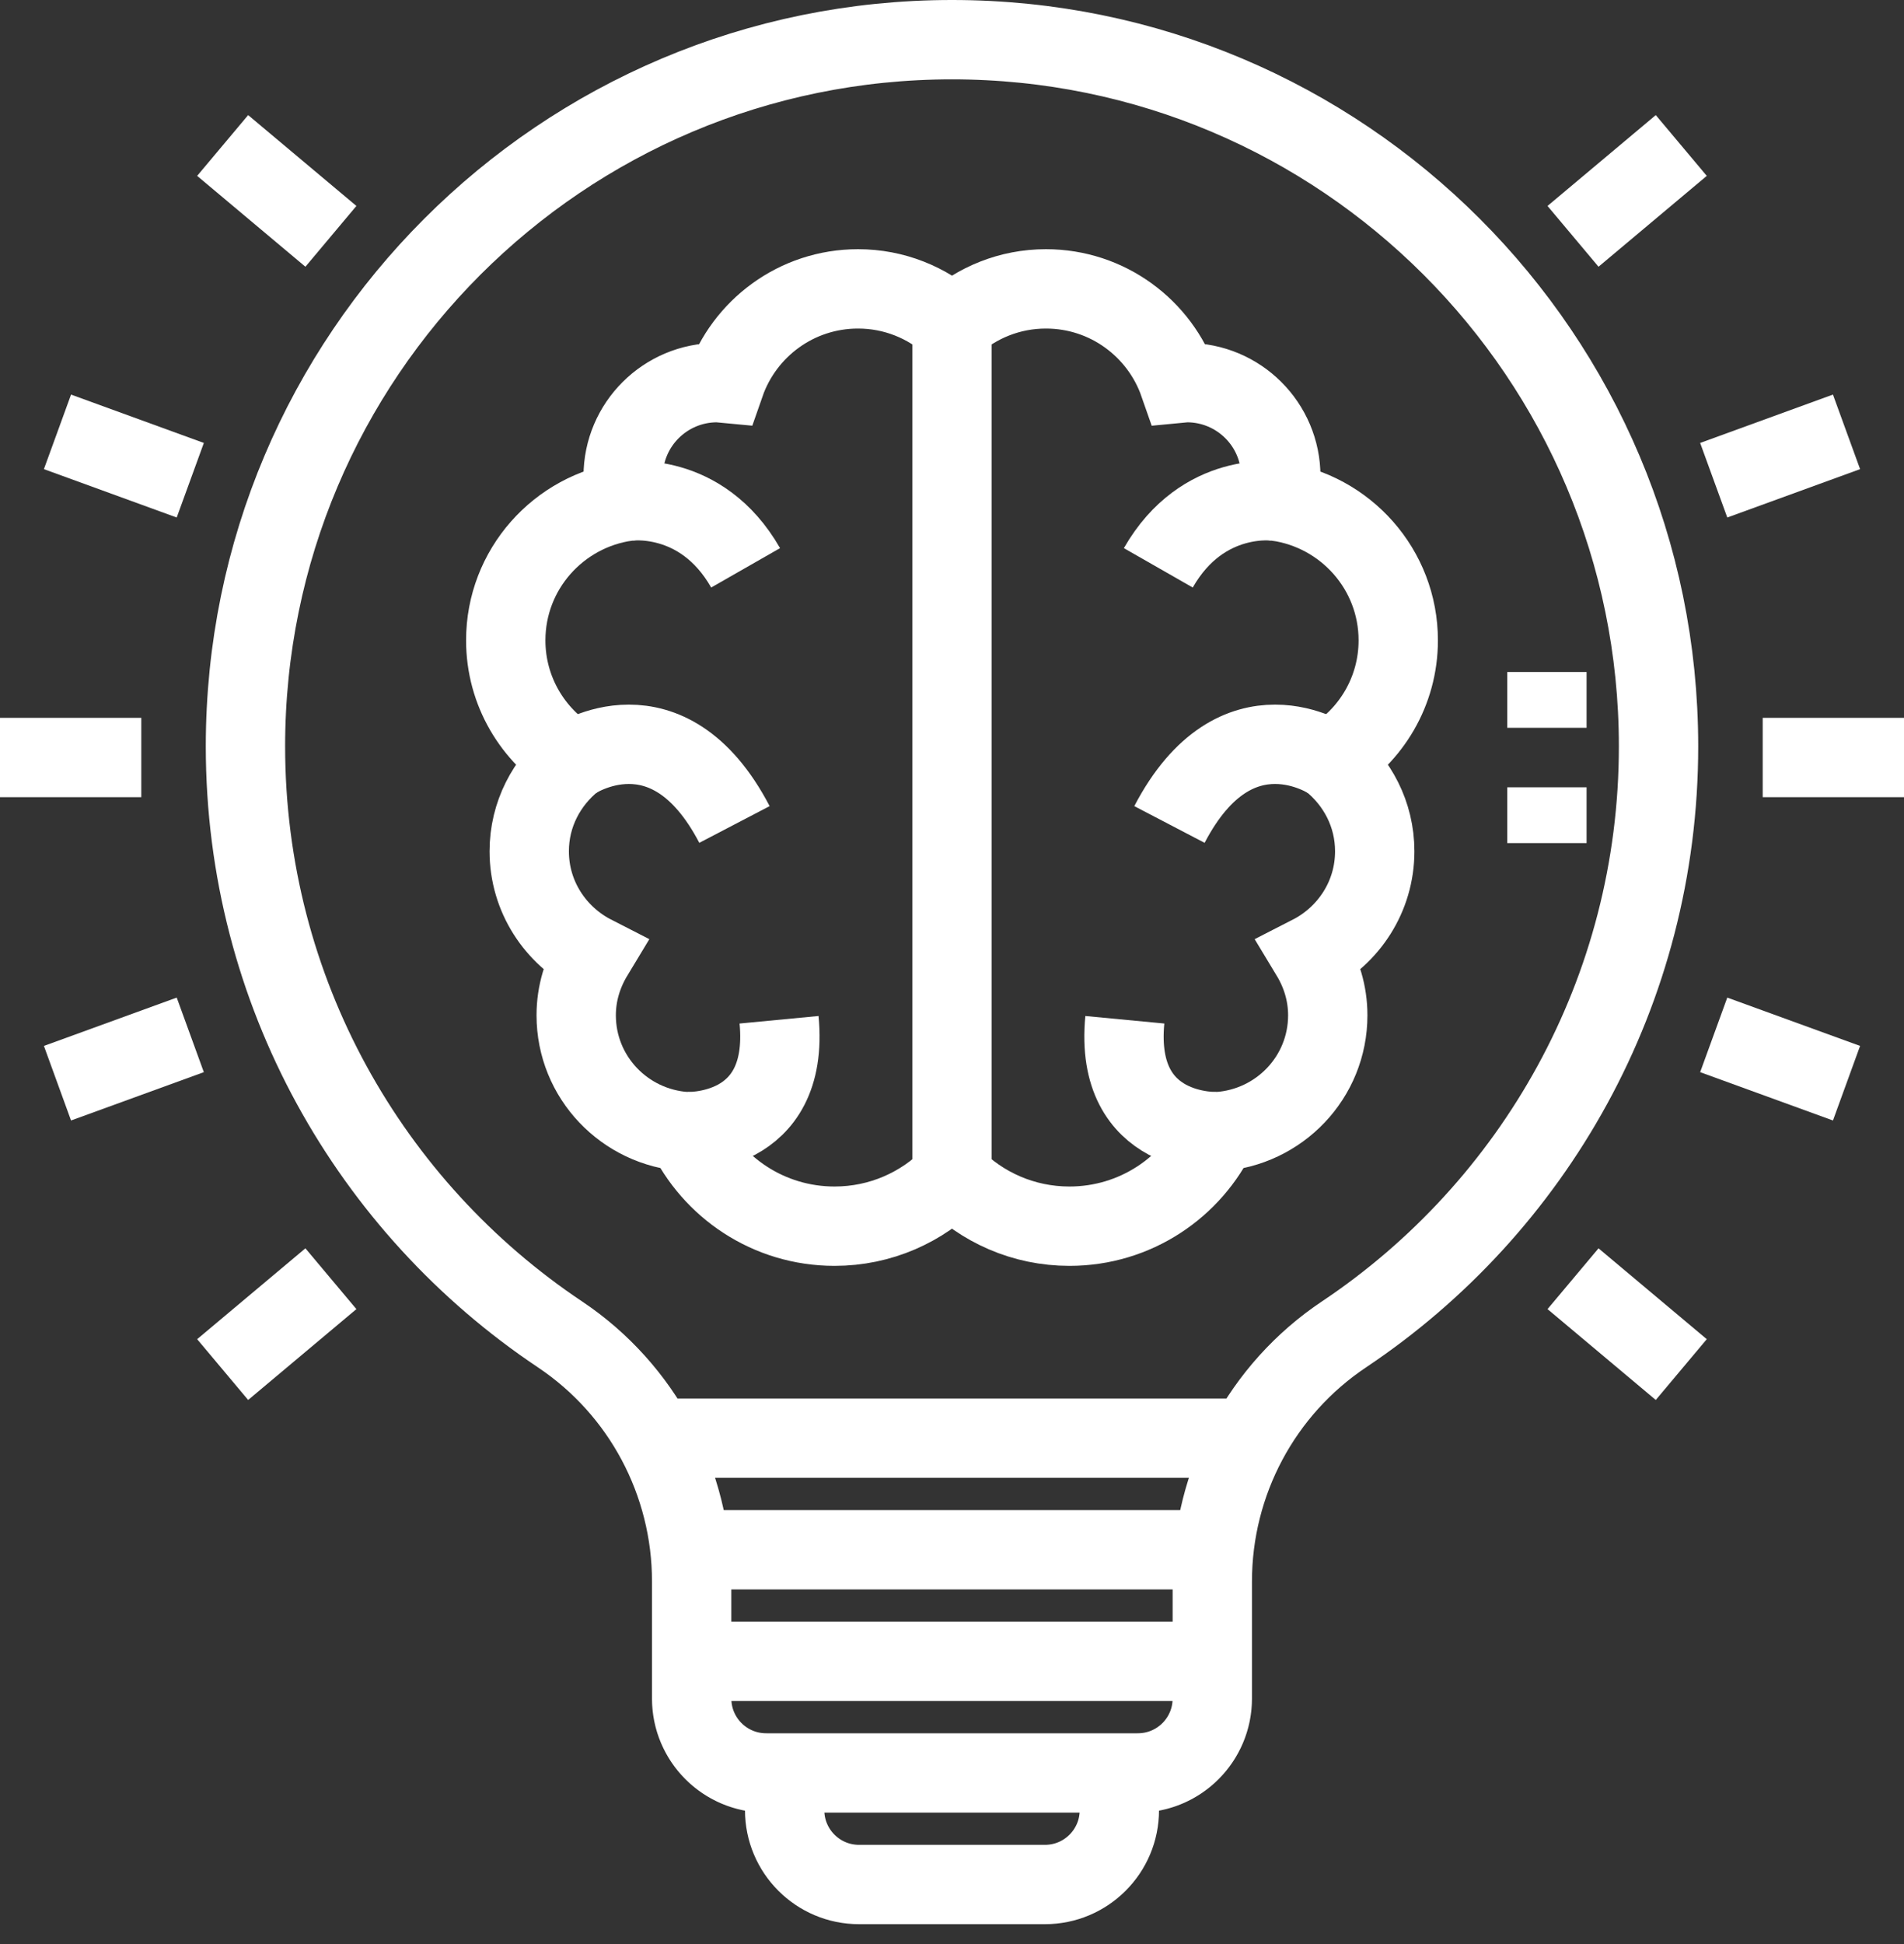 <svg width="48" height="49" viewBox="0 0 48 49" fill="none" xmlns="http://www.w3.org/2000/svg">
<rect x="0" y="0" width="48" height="49" fill="#333333" stroke="none"/>
<path d="M17.438 41.874H30.562" stroke="white" stroke-width="2" stroke-miterlimit="10"/>
<path d="M17.25 39.062H30.75" stroke="white" stroke-width="2" stroke-miterlimit="10"/>
<path d="M16.5 36.249H31.5" stroke="white" stroke-width="2" stroke-miterlimit="10"/>
<path d="M28.219 44.687V45.624C28.219 46.66 27.379 47.499 26.344 47.499H21.656C20.621 47.499 19.781 46.66 19.781 45.624V44.687" stroke="white" stroke-width="2" stroke-miterlimit="10"/>
<path d="M6.188 18.812C6.188 8.975 14.162 1 24 1C33.837 1 41.812 8.975 41.812 18.812C41.812 24.993 38.664 30.438 33.884 33.632C31.805 35.021 30.562 37.36 30.562 39.86V42.812C30.562 43.847 29.723 44.687 28.687 44.687H19.312C18.277 44.687 17.437 43.847 17.437 42.812V39.86C17.437 37.36 16.194 35.021 14.116 33.632C9.336 30.438 6.188 24.993 6.188 18.812Z" stroke="white" stroke-width="2" stroke-miterlimit="10" stroke-dasharray="316 15"/>
<path d="M0 19.093H3.562" stroke="white" stroke-width="2" stroke-miterlimit="10"/>
<path d="M44.438 19.093H48" stroke="white" stroke-width="2" stroke-miterlimit="10"/>
<path d="M1.449 27.302L4.797 26.084" stroke="white" stroke-width="2" stroke-miterlimit="10"/>
<path d="M43.203 12.104L46.551 10.885" stroke="white" stroke-width="2" stroke-miterlimit="10"/>
<path d="M5.613 34.52L8.342 32.23" stroke="white" stroke-width="2" stroke-miterlimit="10"/>
<path d="M39.656 5.957L42.385 3.667" stroke="white" stroke-width="2" stroke-miterlimit="10"/>
<path d="M46.551 27.302L43.203 26.084" stroke="white" stroke-width="2" stroke-miterlimit="10"/>
<path d="M4.797 12.104L1.449 10.885" stroke="white" stroke-width="2" stroke-miterlimit="10"/>
<path d="M42.385 34.52L39.656 32.23" stroke="white" stroke-width="2" stroke-miterlimit="10"/>
<path d="M8.342 5.957L5.613 3.667" stroke="white" stroke-width="2" stroke-miterlimit="10"/>
<path d="M33.543 19.164C34.565 18.542 35.25 17.422 35.25 16.14C35.25 14.352 33.92 12.877 32.193 12.635C32.249 12.434 32.289 12.226 32.289 12.006C32.289 10.701 31.229 9.644 29.921 9.644C29.852 9.644 29.788 9.658 29.722 9.664C29.239 8.278 27.922 7.281 26.368 7.281C25.457 7.281 24.629 7.626 24 8.189C23.371 7.626 22.543 7.281 21.631 7.281C20.078 7.281 18.761 8.278 18.278 9.664C18.211 9.658 18.147 9.644 18.079 9.644C16.771 9.644 15.71 10.701 15.71 12.006C15.71 12.226 15.75 12.434 15.806 12.635C14.08 12.877 12.75 14.352 12.75 16.14C12.75 17.422 13.435 18.542 14.457 19.164C13.782 19.706 13.342 20.525 13.342 21.456C13.342 22.602 14.003 23.584 14.959 24.073C14.69 24.518 14.526 25.033 14.526 25.59C14.526 27.154 15.748 28.42 17.289 28.523C17.951 29.93 19.379 30.906 21.039 30.906C22.2 30.906 23.247 30.429 24 29.662C24.752 30.429 25.8 30.906 26.96 30.906C28.621 30.906 30.049 29.93 30.71 28.523C32.252 28.42 33.473 27.154 33.473 25.59C33.473 25.033 33.31 24.518 33.041 24.073C33.997 23.584 34.657 22.602 34.657 21.456C34.657 20.525 34.217 19.705 33.543 19.164Z" stroke="white" stroke-width="2" stroke-miterlimit="10"/>
<path d="M24 8.189V29.662" stroke="white" stroke-width="2" stroke-miterlimit="10"/>
<path d="M15.807 12.635C15.807 12.635 17.672 12.344 18.797 14.312" stroke="white" stroke-width="2" stroke-miterlimit="10"/>
<path d="M32.192 12.635C32.192 12.635 30.326 12.344 29.201 14.312" stroke="white" stroke-width="2" stroke-miterlimit="10"/>
<path d="M17.289 28.523C17.289 28.523 19.922 28.656 19.64 25.703" stroke="white" stroke-width="2" stroke-miterlimit="10"/>
<path d="M14.457 19.164C14.457 19.164 16.828 17.547 18.516 20.781" stroke="white" stroke-width="2" stroke-miterlimit="10"/>
<path d="M30.708 28.523C30.708 28.523 28.076 28.656 28.357 25.703" stroke="white" stroke-width="2" stroke-miterlimit="10"/>
<path d="M33.541 19.164C33.541 19.164 31.17 17.547 29.482 20.781" stroke="white" stroke-width="2" stroke-miterlimit="10"/>
<path d="M38.998 21.25V19.844" stroke="white" stroke-width="2" stroke-miterlimit="10"/>
<path d="M38.998 18.344V16.938" stroke="white" stroke-width="2" stroke-miterlimit="10"/>
</svg>
